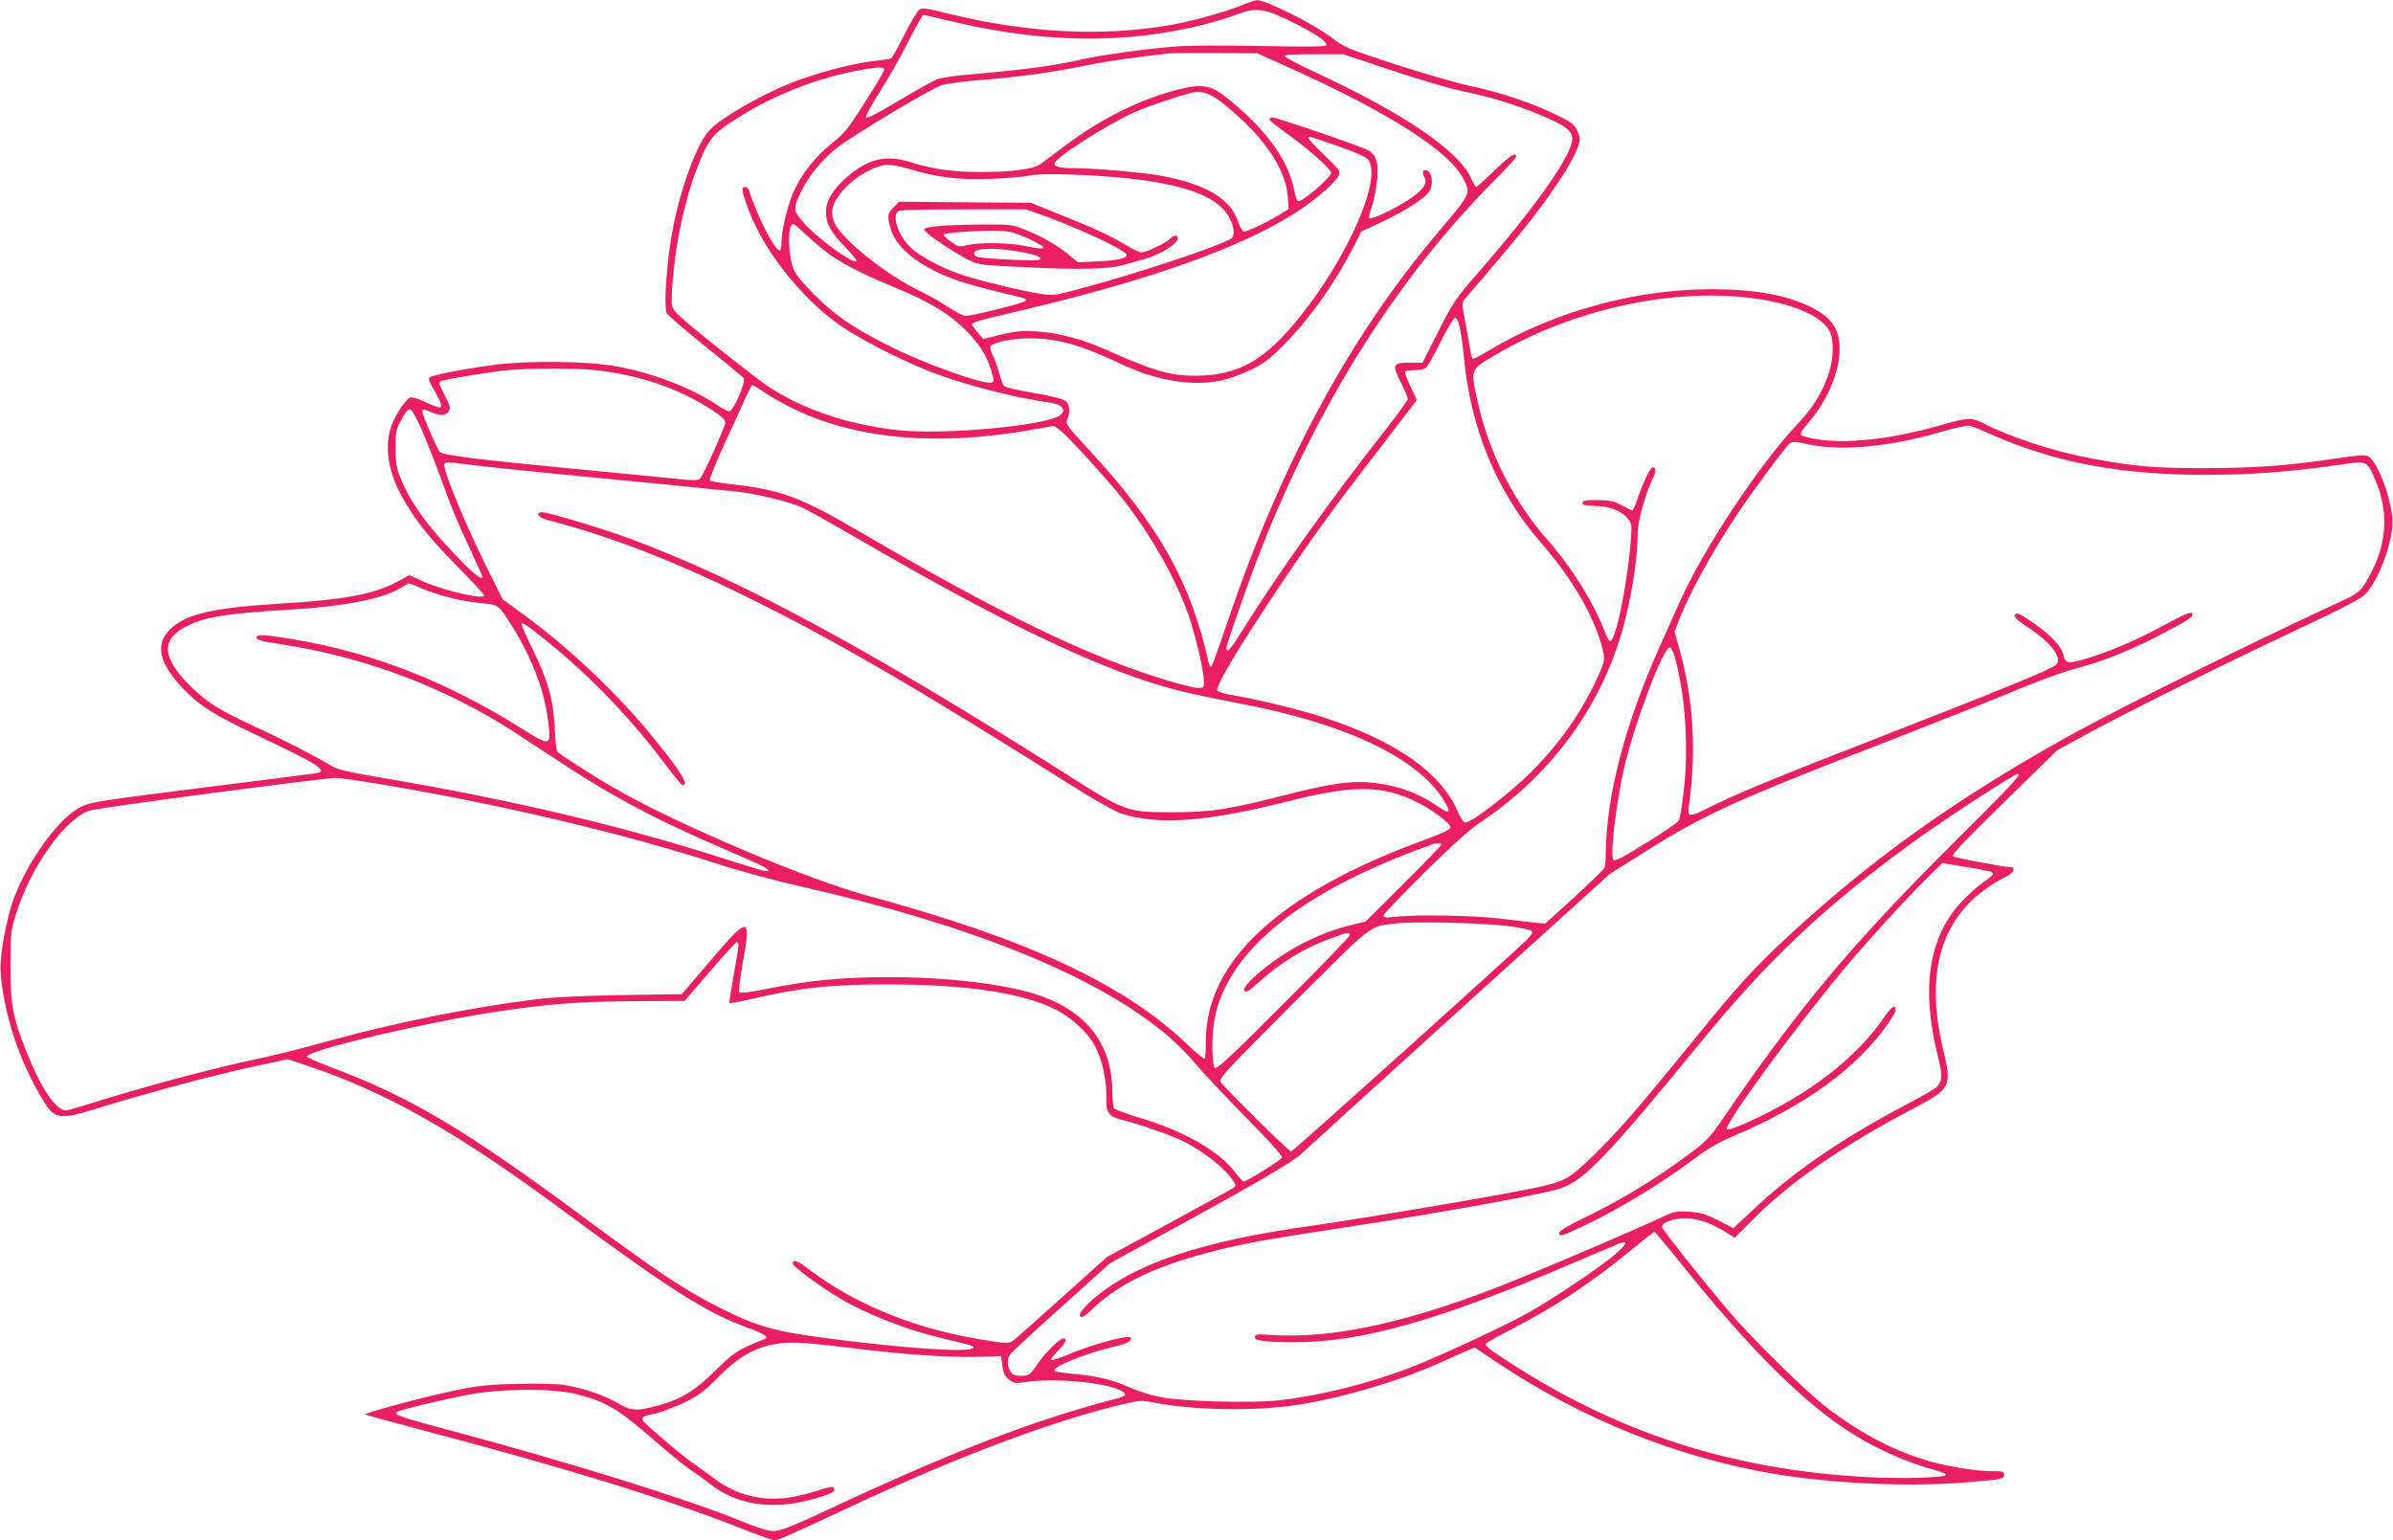 <?xml version="1.0" standalone="no"?>
<!DOCTYPE svg PUBLIC "-//W3C//DTD SVG 20010904//EN"
 "http://www.w3.org/TR/2001/REC-SVG-20010904/DTD/svg10.dtd">
<svg version="1.0" xmlns="http://www.w3.org/2000/svg"
 width="1280pt" height="824pt" viewBox="0 0 1280 824"
 preserveAspectRatio="xMidYMid meet">
<g transform="translate(0,824) scale(0.1,-0.1)"
fill="#e91e63" stroke="none">
<path d="M6648 8214 c-83 -35 -278 -89 -387 -108 -375 -64 -777 -42 -1204 65
-90 23 -122 27 -137 19 -11 -6 -48 -66 -81 -133 -34 -67 -66 -125 -71 -128 -6
-4 -36 -9 -68 -12 -136 -15 -319 -62 -472 -122 -158 -63 -361 -180 -429 -247
-67 -67 -156 -304 -200 -531 -32 -167 -50 -408 -33 -452 4 -9 95 -88 204 -176
109 -87 202 -165 208 -171 14 -18 -55 -178 -77 -178 -9 0 -36 14 -61 31 -138
93 -350 175 -546 210 -156 28 -478 31 -662 6 -164 -23 -323 -54 -335 -66 -7
-7 3 -32 27 -71 36 -62 45 -90 26 -90 -6 0 -40 13 -76 30 -35 16 -71 27 -79
24 -18 -7 -57 -58 -84 -112 -64 -125 -43 -286 57 -450 68 -114 135 -196 279
-343 79 -80 143 -149 143 -154 0 -25 -223 27 -332 77 l-68 31 -67 -36 c-129
-67 -278 -95 -638 -117 -312 -19 -459 -49 -545 -111 -115 -83 -104 -190 35
-338 91 -96 166 -144 411 -260 310 -146 368 -183 312 -196 -13 -3 -290 -38
-617 -79 -533 -67 -599 -77 -646 -101 -117 -57 -282 -282 -361 -491 -39 -104
-77 -309 -71 -389 14 -214 93 -462 213 -667 79 -134 86 -135 355 -52 262 80
601 170 811 214 l157 34 93 -31 c429 -142 806 -355 1373 -774 589 -435 775
-553 1006 -636 85 -31 107 -50 70 -60 -12 -3 -54 -21 -93 -39 -54 -26 -92 -56
-163 -127 -105 -105 -183 -153 -306 -186 -112 -31 -144 -29 -211 11 -69 42
-189 83 -289 99 -47 7 -142 9 -259 6 -155 -4 -209 -10 -335 -37 -152 -31 -479
-119 -472 -127 2 -2 148 -41 323 -88 734 -193 1286 -363 1673 -515 97 -39 185
-70 195 -70 17 0 98 36 416 185 549 257 1054 448 1417 536 120 29 123 30 200
15 220 -41 533 -46 763 -11 231 35 538 125 755 222 55 25 121 54 146 65 l47
20 119 -80 c453 -303 964 -509 1487 -597 304 -51 720 -70 1021 -45 192 16 205
18 205 41 0 17 -7 19 -62 19 -87 0 -236 24 -343 55 -182 53 -351 141 -533 277
-109 81 -406 372 -534 523 -158 187 -358 439 -358 452 0 24 62 46 125 46 66
-1 134 -24 214 -73 l50 -31 93 93 c204 206 474 393 871 603 191 100 198 116
152 306 -109 450 2 760 333 928 23 12 42 28 42 36 0 8 -3 15 -7 15 -41 1 -308
51 -317 60 -8 8 65 85 273 288 l283 277 142 78 c197 109 747 383 1146 570 255
120 342 166 365 191 65 72 134 250 142 366 8 107 -79 350 -132 370 -17 7 -65
4 -153 -10 -263 -40 -432 -53 -702 -54 -279 -1 -388 8 -615 50 -198 36 -432
111 -585 189 -64 33 -85 32 -228 -9 -299 -86 -572 -109 -734 -60 -26 8 -23 17
31 80 97 114 161 267 161 386 0 107 -41 168 -151 224 -131 66 -303 97 -539 97
-405 -1 -835 -119 -1183 -326 -43 -26 -83 -47 -87 -47 -5 0 -12 17 -14 38 -3
20 -15 88 -27 150 -19 100 -19 115 -6 130 286 331 397 469 503 629 74 109 114
192 114 231 0 8 -7 30 -16 49 -14 29 -33 42 -120 84 -127 61 -303 119 -449
149 -60 12 -236 63 -390 112 -266 87 -282 93 -350 145 -99 76 -357 205 -403
202 -10 -1 -43 -12 -74 -25z m252 -86 c130 -63 204 -113 194 -130 -5 -8 -102
-9 -353 -4 -219 4 -392 3 -471 -4 -162 -14 -392 -46 -494 -70 -138 -32 -314
-55 -607 -80 -64 -5 -134 -16 -155 -24 -21 -7 -115 -60 -209 -116 -121 -72
-171 -97 -173 -87 -2 8 33 72 78 142 44 69 112 189 150 266 39 76 74 139 79
139 5 0 65 -13 133 -30 501 -122 951 -128 1373 -20 61 16 139 40 175 54 97 37
141 32 280 -36z m-55 -227 c571 -254 905 -465 984 -620 39 -76 39 -75 -132
-278 -475 -559 -842 -1239 -1128 -2081 -44 -130 -84 -241 -89 -246 -5 -5 -11
3 -15 20 -97 434 -266 734 -645 1143 -115 124 -122 134 -111 157 17 37 13 79
-8 98 -11 10 -62 24 -127 36 -141 24 -194 36 -205 47 -5 5 -16 35 -24 66 -8
32 -24 75 -34 95 -11 21 -16 43 -13 49 14 22 116 43 211 43 148 0 273 -35 491
-139 186 -87 379 -119 530 -87 41 9 113 34 160 57 69 34 102 58 176 133 141
142 278 336 380 537 l35 70 115 54 c123 58 224 123 249 161 26 41 13 114 -20
114 -17 0 -19 -14 -5 -40 17 -32 -9 -68 -88 -120 -78 -51 -198 -107 -208 -97
-4 3 4 34 16 69 12 35 24 100 27 145 6 86 -5 122 -46 148 -31 19 -506 182
-518 177 -7 -2 -13 -8 -13 -12 0 -5 45 -40 101 -80 108 -77 229 -185 229 -204
0 -26 -161 -163 -178 -152 -5 3 -15 34 -22 68 -30 158 -163 334 -374 497 -70
54 -120 62 -228 36 -211 -51 -424 -156 -627 -309 -52 -39 -107 -81 -123 -92
-40 -29 -147 -44 -322 -44 -151 0 -256 15 -374 52 -134 43 -231 19 -347 -84
-72 -64 -107 -124 -107 -182 0 -63 26 -110 105 -190 38 -39 65 -72 58 -74 -27
-9 -201 118 -277 201 -64 71 -64 80 -14 182 36 73 106 159 180 219 79 64 510
323 567 340 26 8 111 20 188 26 214 17 374 38 560 75 143 29 284 49 465 69 19
2 134 3 255 2 l220 -1 120 -54z m595 -36 c140 -47 309 -97 375 -111 152 -31
291 -73 428 -131 130 -54 167 -82 167 -125 0 -87 -197 -366 -509 -723 -114
-131 -128 -151 -207 -307 l-85 -168 -70 0 c-89 0 -94 -10 -46 -106 21 -41 37
-80 37 -88 0 -7 -46 -71 -101 -142 -313 -398 -584 -777 -793 -1111 -55 -89
-76 -110 -76 -79 0 20 117 353 183 521 306 781 728 1452 1240 1969 70 70 127
132 127 137 0 28 -31 9 -113 -70 -52 -50 -97 -91 -100 -91 -4 0 -17 21 -29 48
-68 146 -349 339 -813 556 -99 46 -181 89 -183 95 -3 8 44 11 155 11 l158 0
255 -85z m-2710 3 c0 -7 -46 -86 -103 -174 -91 -144 -110 -168 -178 -221 -90
-72 -168 -172 -208 -268 -32 -77 -61 -202 -61 -265 0 -22 -5 -40 -10 -40 -26
0 -125 194 -164 323 -3 9 -13 17 -22 17 -21 0 -16 -31 26 -137 83 -218 298
-481 499 -614 122 -81 360 -200 506 -252 180 -65 427 -127 607 -152 60 -8 83
-39 50 -65 -70 -57 -624 -108 -870 -81 -272 30 -517 114 -705 242 -33 23 -159
120 -279 216 -185 149 -218 179 -223 207 -8 38 9 229 31 352 22 131 61 277 99
375 65 169 84 193 230 284 179 112 390 197 600 241 127 26 175 29 175 12z
m1796 -169 c219 -169 351 -354 362 -509 l5 -68 -40 -25 c-68 -43 -184 -98
-200 -95 -8 2 -23 27 -32 56 -41 120 -171 197 -411 242 -83 16 -352 40 -444
40 -92 0 -126 7 -126 25 0 29 283 210 429 275 75 33 226 84 306 104 48 12 96
-3 151 -45z m643 -245 c68 -23 134 -52 145 -64 87 -87 -97 -517 -362 -846
-188 -234 -329 -313 -558 -314 -136 0 -220 24 -489 144 -122 53 -247 86 -357
93 -82 5 -113 2 -193 -17 l-96 -23 -29 34 c-16 19 -29 37 -30 42 0 13 37 24
245 72 833 196 1365 403 1630 635 82 73 98 95 86 118 -5 10 -44 51 -85 90 -42
40 -76 77 -76 83 0 12 1 12 169 -47z m-2302 -119 c153 -45 261 -58 428 -52 83
3 177 11 210 17 41 9 115 10 235 6 516 -20 774 -94 841 -241 25 -54 24 -92 -1
-105 -88 -47 -518 -189 -805 -265 -137 -37 -142 -37 -215 -26 -112 18 -345 76
-430 106 -99 36 -198 88 -249 132 -69 59 -112 168 -79 201 9 9 100 12 349 12
l337 0 88 -31 c178 -63 432 -181 449 -209 12 -19 -43 -33 -149 -38 l-111 -5
-43 36 c-62 52 -147 102 -234 136 -75 30 -80 31 -235 30 -203 -2 -305 -11
-310 -26 -5 -13 148 -118 237 -163 53 -27 63 -28 317 -40 281 -14 437 -10 518
14 28 8 74 21 103 29 93 27 182 82 182 114 0 18 -25 16 -41 -4 -17 -20 -127
-73 -153 -73 -10 0 -44 15 -75 34 -89 54 -164 89 -346 162 l-170 69 -353 3
-353 3 -29 -30 c-34 -34 -36 -47 -14 -121 31 -103 171 -209 366 -274 42 -14
134 -40 205 -57 162 -38 159 -37 146 -50 -12 -12 -284 -79 -319 -79 -12 0 -52
21 -90 46 -38 26 -112 68 -165 93 -169 82 -402 269 -443 354 -23 50 -20 87 12
138 38 59 103 115 177 150 74 35 101 36 212 4z m-421 -462 c77 -53 175 -102
346 -173 180 -75 285 -138 372 -225 75 -74 114 -137 140 -223 13 -46 13 -54 1
-58 -39 -15 -369 103 -562 202 -190 97 -286 164 -394 275 -85 87 -98 105 -113
157 -18 66 -21 174 -5 203 10 19 15 15 83 -49 41 -38 100 -87 132 -109z m1052
92 c116 -54 110 -68 -18 -40 -79 17 -244 19 -306 4 -43 -11 -48 -10 -87 18
-23 16 -41 33 -40 38 3 11 208 24 308 20 45 -2 81 -12 143 -40z m-53 -70 c99
-17 137 -33 114 -45 -14 -8 -299 6 -331 16 -10 3 -18 11 -18 19 0 28 106 32
235 10z m3928 -250 c217 -28 370 -94 414 -178 25 -49 21 -157 -10 -239 -36
-98 -82 -172 -163 -257 -205 -218 -504 -669 -629 -951 -26 -58 -75 -168 -110
-245 -184 -413 -282 -790 -286 -1097 0 -35 -3 -71 -7 -80 -4 -9 -77 -80 -162
-158 l-155 -141 -50 5 c-27 3 -108 12 -180 21 -141 18 -460 24 -567 11 -54 -6
-68 -5 -68 6 0 7 98 110 218 229 154 152 243 232 306 274 388 260 661 644 769
1080 41 164 67 346 67 462 0 65 43 219 82 296 18 37 17 57 -3 57 -12 0 -58
-98 -83 -177 -10 -29 -21 -53 -26 -53 -4 0 -29 12 -56 27 -42 23 -61 27 -129
28 -65 0 -80 -3 -80 -15 0 -12 14 -15 65 -16 78 -2 141 -25 175 -66 23 -27 24
-35 19 -106 -17 -236 -81 -552 -112 -552 -5 0 -17 21 -27 48 -58 154 -177 346
-305 491 -187 211 -320 477 -380 759 -34 158 -35 155 100 234 412 243 942 359
1373 303z m-1565 -157 c7 -29 17 -100 22 -158 36 -382 176 -721 410 -990 108
-124 195 -251 255 -370 48 -96 85 -206 85 -254 0 -41 -82 -207 -157 -321 -72
-108 -145 -197 -234 -286 -114 -113 -317 -269 -350 -269 -10 0 -26 23 -41 58
-92 211 -330 378 -723 506 -115 38 -348 95 -475 116 -41 7 -81 18 -88 24 -16
15 98 208 313 531 172 258 291 424 499 693 77 101 167 217 198 258 l57 74 -34
72 c-19 39 -32 75 -29 80 3 4 27 8 53 8 33 0 53 5 63 18 9 9 43 72 77 140 34
67 67 122 74 122 8 0 19 -21 25 -52z m-4623 -228 c244 -28 442 -96 628 -216
44 -29 67 -50 67 -63 0 -22 -116 -280 -135 -300 -12 -12 -32 -12 -132 -2 -65
7 -280 28 -478 47 -584 56 -763 78 -782 97 -15 15 -93 193 -93 213 0 18 2 17
47 -1 50 -21 80 -19 94 6 9 18 6 31 -20 80 -35 67 -37 75 -17 82 22 9 257 47
342 56 115 12 375 12 479 1z m907 -121 c368 -239 854 -303 1456 -193 l90 16
34 -25 c41 -32 246 -256 328 -359 158 -200 297 -447 364 -648 36 -110 76 -286
76 -339 0 -28 -3 -31 -29 -31 -43 0 -253 62 -414 124 -361 136 -773 346 -1411
719 -308 180 -413 218 -676 247 -58 7 -109 15 -113 20 -4 4 30 90 76 191 47
101 99 214 115 252 17 37 33 67 36 67 3 0 34 -18 68 -41z m-1837 -196 c26 -60
71 -173 100 -253 60 -167 83 -223 165 -400 33 -71 60 -131 60 -134 0 -23 -40
8 -126 97 -164 168 -256 294 -309 424 -24 58 -29 82 -29 163 -1 81 2 101 23
140 30 57 40 70 56 70 7 0 34 -48 60 -107z m8410 -33 c335 -146 680 -210 1132
-210 241 0 452 16 696 51 171 25 166 26 207 -66 75 -167 71 -334 -12 -499 -51
-101 -65 -116 -152 -156 -499 -231 -1195 -575 -1466 -725 -601 -334 -1052
-655 -1494 -1063 -198 -183 -278 -271 -542 -597 -283 -347 -381 -460 -513
-588 -123 -120 -151 -136 -290 -167 -177 -39 -899 -162 -1301 -220 -443 -65
-772 -166 -975 -299 -109 -71 -195 -155 -177 -173 9 -9 25 1 70 44 144 137
350 233 672 312 150 37 260 57 648 116 545 83 1088 181 1182 214 124 42 258
183 730 760 373 457 667 736 1139 1081 175 128 554 375 575 375 22 0 -32 -58
-363 -387 -532 -531 -811 -866 -1210 -1449 -75 -110 -91 -127 -184 -196 -188
-140 -369 -249 -574 -348 -78 -38 -123 -65 -123 -75 0 -22 9 -20 122 33 198
93 417 226 613 372 61 46 126 83 200 114 385 164 657 362 824 600 22 33 41 65
41 72 0 31 -21 21 -51 -23 -158 -233 -407 -426 -748 -580 -56 -25 -99 -39
-104 -34 -20 20 372 555 643 877 116 138 324 365 429 468 l80 79 73 -12 c176
-28 198 -33 198 -45 0 -7 -22 -27 -49 -44 -26 -17 -79 -64 -116 -103 -179
-190 -221 -463 -129 -832 25 -100 24 -128 -4 -159 -8 -10 -76 -50 -151 -89
-360 -189 -622 -369 -842 -578 l-97 -91 -82 42 c-68 34 -94 42 -156 46 -71 4
-77 3 -171 -41 -100 -48 -493 -216 -731 -314 -572 -234 -1000 -330 -1352 -303
-54 4 -65 2 -68 -11 -4 -21 53 -29 212 -29 359 0 768 115 1466 413 129 55 249
106 267 113 57 24 46 -3 -24 -61 -87 -73 -330 -235 -458 -307 -124 -70 -479
-235 -632 -294 -218 -84 -480 -150 -702 -175 -137 -15 -494 -7 -621 15 -55 10
-125 31 -170 51 -97 44 -176 63 -301 75 -56 5 -105 12 -108 16 -19 18 144 87
294 124 84 20 111 31 113 45 3 15 -1 16 -40 10 -73 -12 -209 -54 -296 -92 -46
-19 -86 -32 -89 -29 -4 4 12 26 35 49 43 43 53 67 29 67 -19 0 -98 -78 -137
-136 -41 -60 -46 -64 -92 -64 -27 0 -41 6 -52 22 -20 28 -20 67 -2 94 8 11
131 125 274 253 l260 234 379 207 c408 223 603 338 643 377 14 14 391 357 838
762 l813 736 197 124 c314 197 469 268 1342 606 223 87 502 198 620 247 118
50 262 103 320 118 155 41 287 93 450 176 168 87 200 108 184 124 -8 8 -47 -9
-140 -60 -153 -83 -305 -149 -428 -184 -97 -29 -109 -26 -120 24 -8 41 -75
111 -163 170 -81 54 -88 57 -96 37 -3 -9 22 -32 70 -63 124 -81 187 -164 151
-200 -22 -23 -309 -140 -928 -381 -574 -223 -786 -311 -927 -382 -108 -54
-117 -53 -110 2 42 296 26 574 -50 845 l-26 93 26 67 c58 147 173 356 310 562
78 118 257 359 280 378 13 11 30 10 94 -4 178 -39 441 -15 713 65 74 21 144
37 155 34 11 -2 70 -26 130 -53z m-8075 -165 c69 -8 289 -31 490 -50 389 -37
705 -69 861 -85 108 -12 266 -50 343 -82 28 -12 157 -84 286 -159 706 -411
1182 -647 1566 -774 131 -43 246 -71 504 -120 555 -106 938 -287 1079 -510 47
-75 38 -85 -32 -36 -100 68 -201 106 -328 122 -119 15 -226 2 -469 -60 -318
-82 -407 -95 -620 -96 -242 0 -249 2 -570 206 -1063 674 -1746 1042 -2337
1260 -145 53 -430 139 -464 139 -37 0 -20 -29 24 -40 333 -87 657 -210 1047
-401 481 -235 932 -497 1810 -1051 92 -57 191 -112 220 -121 202 -63 457 -43
900 69 331 84 489 84 665 0 93 -44 197 -122 193 -143 -2 -12 -48 -33 -144 -68
-770 -282 -1164 -646 -1164 -1075 0 -48 -3 -90 -6 -93 -4 -4 -46 31 -94 77
-342 325 -855 563 -1710 795 -311 84 -968 360 -1315 553 -118 65 -336 204
-346 220 -3 5 -9 62 -12 126 -7 151 -38 258 -121 425 -35 70 -60 129 -56 132
9 6 73 -42 195 -144 209 -177 403 -382 570 -605 48 -64 91 -116 96 -116 37 0
-9 73 -167 267 -185 225 -432 460 -672 637 l-124 91 -77 155 c-120 240 -244
539 -234 568 4 9 17 11 46 7 23 -3 98 -12 167 -20z m-331 -654 c83 -35 213
-68 301 -76 103 -10 104 -10 153 -84 121 -182 197 -371 218 -543 18 -144 18
-144 -149 -40 -392 246 -792 402 -1207 471 -167 28 -199 29 -203 11 -2 -13 25
-20 142 -38 400 -62 787 -200 1132 -403 49 -29 181 -114 294 -189 324 -216
563 -344 966 -516 186 -79 231 -104 189 -104 -9 0 -92 25 -185 55 -565 183
-1149 322 -1870 445 -179 30 -237 44 -267 63 -71 44 -247 135 -393 202 -205
95 -274 138 -361 224 -156 155 -160 253 -15 324 98 48 204 65 566 87 285 18
481 58 581 119 19 12 35 21 37 21 2 0 34 -13 71 -29z m6703 -380 c53 -198 71
-475 44 -704 -9 -76 -20 -146 -26 -156 -5 -10 -84 -65 -176 -121 -131 -81
-168 -100 -175 -89 -17 26 15 297 56 480 55 245 215 667 248 656 7 -2 20 -31
29 -66z m-6927 -666 c654 -110 1300 -263 1815 -430 107 -35 299 -86 425 -115
928 -210 1594 -481 1974 -803 46 -40 112 -106 145 -147 34 -41 153 -168 265
-282 128 -129 202 -212 198 -220 -5 -14 -187 -128 -204 -128 -5 0 -25 21 -44
46 -84 114 -274 223 -508 293 -74 22 -138 46 -143 53 -4 7 -8 45 -8 84 0 259
-139 438 -406 524 -181 58 -478 93 -794 93 -241 0 -428 -18 -649 -63 -78 -16
-140 -24 -145 -19 -6 6 1 67 18 164 45 247 31 247 -174 6 l-153 -179 -316 -5
c-199 -3 -366 -11 -451 -21 -343 -42 -737 -120 -1090 -216 -244 -67 -304 -81
-502 -124 -197 -44 -495 -124 -742 -200 -98 -31 -184 -56 -192 -56 -55 0 -133
115 -213 315 -72 180 -86 255 -85 460 0 167 2 187 28 270 78 256 265 519 399
560 45 14 1230 171 1312 174 17 0 125 -15 240 -34z m5675 -323 c0 -4 -91 -98
-202 -209 l-203 -202 -65 -16 c-107 -27 -180 -55 -275 -103 -150 -77 -333
-228 -308 -253 9 -9 26 1 70 41 122 112 251 190 401 244 83 30 92 31 92 13 0
-6 -160 -172 -355 -367 -287 -287 -357 -352 -367 -342 -9 9 -13 47 -13 125 1
121 21 211 72 312 150 296 520 550 1103 758 23 8 50 8 50 -1z m364 -437 c61
-8 115 -20 120 -25 7 -7 -1 -21 -24 -44 -97 -95 -1255 -1136 -1264 -1136 -12
0 -363 347 -378 374 -9 16 41 70 388 418 437 436 404 411 552 428 107 12 475
3 606 -15z m-4124 -102 c0 -10 -12 -82 -26 -161 -14 -79 -24 -145 -22 -148 3
-2 52 7 109 20 264 62 441 81 744 80 405 0 705 -44 880 -129 94 -45 182 -125
224 -205 37 -69 62 -187 59 -280 -2 -74 14 -94 85 -111 78 -18 273 -86 331
-116 106 -54 221 -145 264 -212 14 -21 14 -24 0 -35 -8 -6 -165 -92 -347 -191
l-331 -180 -243 -218 c-133 -120 -251 -225 -262 -232 -17 -11 -35 -11 -115 1
-388 57 -720 190 -983 391 -52 40 -77 48 -77 23 0 -13 142 -119 235 -175 160
-96 370 -179 585 -229 149 -35 151 -36 145 -47 -16 -25 -347 -4 -765 50 -302
39 -389 64 -593 167 -186 94 -319 182 -707 469 -659 488 -946 658 -1380 820
-63 24 -116 48 -118 53 -10 30 612 178 988 236 292 45 458 58 754 60 l278 2
135 157 c74 86 139 157 144 157 5 0 9 -8 9 -17z m5039 -1699 c378 -472 672
-763 933 -922 134 -82 284 -147 431 -187 31 -9 57 -19 57 -24 0 -16 -243 -23
-435 -12 -719 41 -1321 236 -1909 618 -109 71 -127 86 -115 98 8 7 70 42 139
77 231 119 416 242 634 420 65 54 122 98 126 98 3 0 66 -75 139 -166z m-4447
-454 c302 -37 521 -52 686 -48 l127 3 6 -49 c4 -37 12 -55 34 -74 27 -22 33
-24 84 -16 150 23 403 3 506 -40 46 -20 44 -33 -7 -46 -440 -114 -863 -276
-1524 -584 -218 -102 -279 -126 -315 -126 -30 0 -83 16 -169 51 -293 120 -922
316 -1554 485 -266 71 -308 85 -294 100 11 11 269 73 398 96 177 31 438 31
560 1 163 -41 223 -77 423 -251 77 -67 164 -138 195 -158 32 -21 75 -52 97
-70 139 -111 322 -142 528 -90 114 29 150 46 138 65 -7 10 -23 8 -84 -12 -42
-14 -112 -31 -156 -38 -143 -22 -287 15 -401 102 -25 19 -67 50 -95 69 -49 32
-164 127 -255 209 -52 47 -49 52 38 70 31 7 98 33 149 57 78 37 106 58 185
137 101 101 176 147 274 171 88 21 159 19 426 -14z"/>
</g>
</svg>
